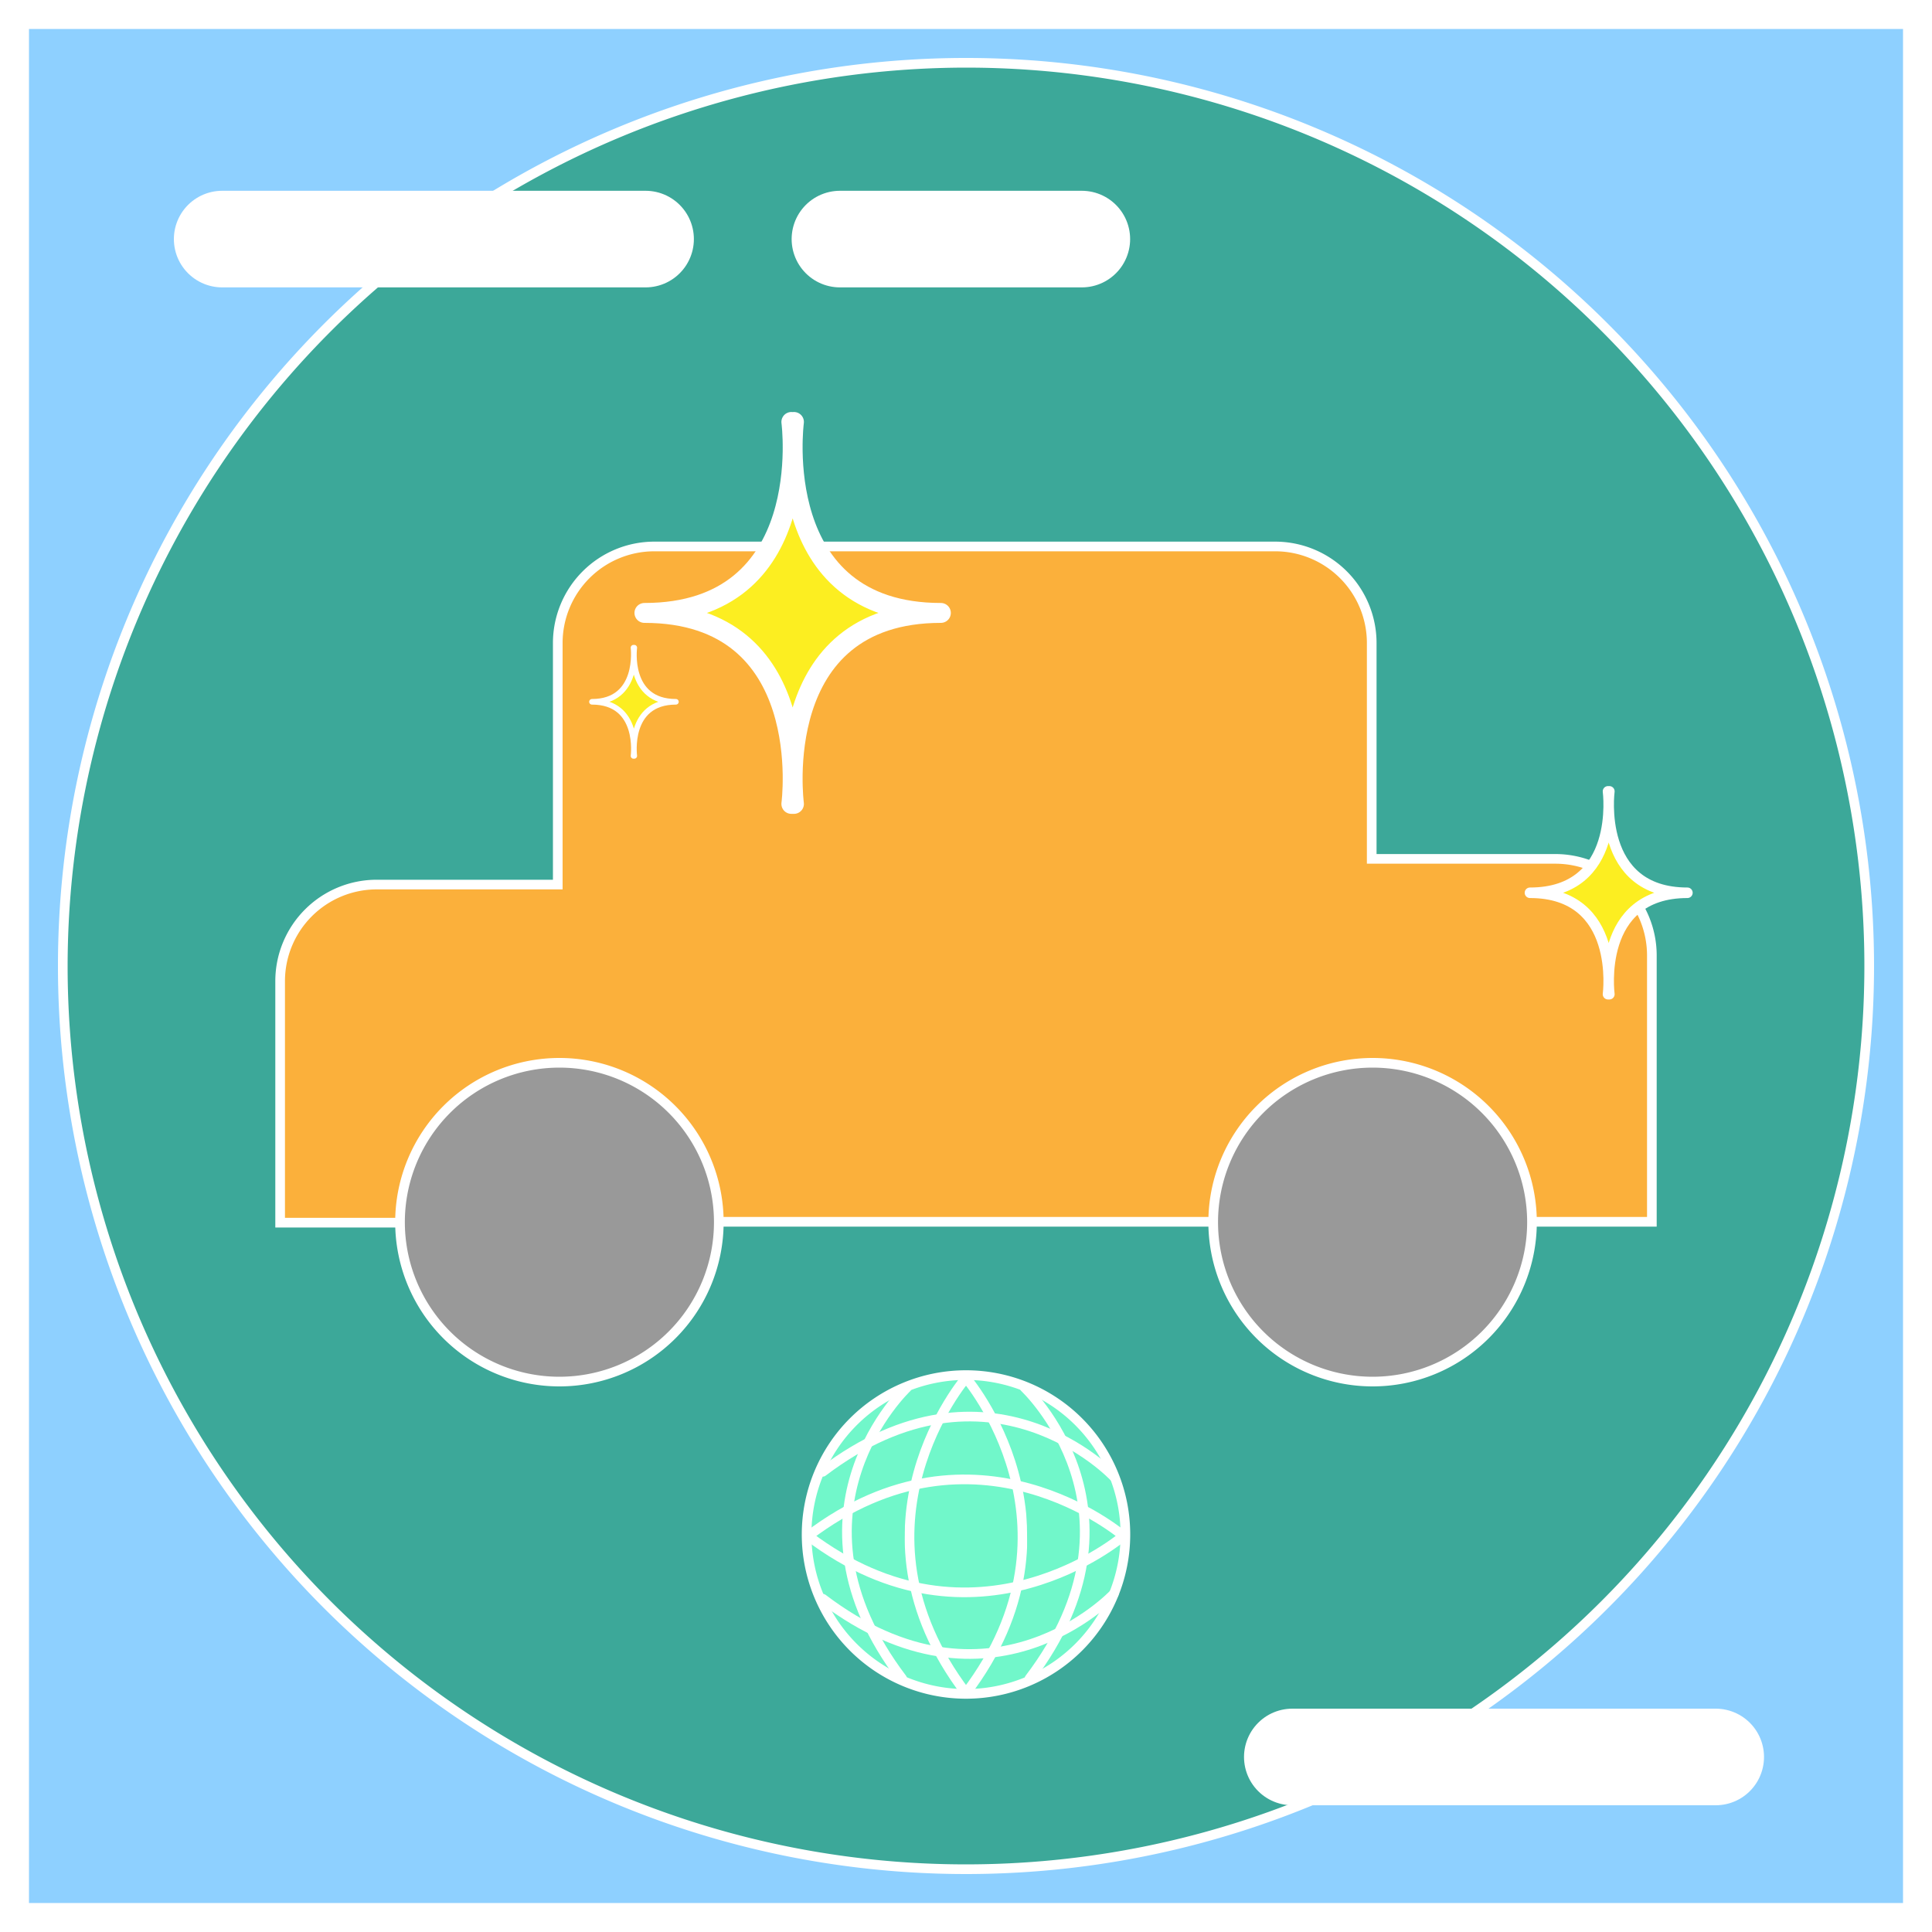 <svg xmlns="http://www.w3.org/2000/svg" viewBox="0 0 200 200"><rect x="0" y="0" width="200" height="200" fill="#333333" stroke="none"/><defs><style>.cls-1{fill:#8ed0ff;}.cls-2{fill:#fff;}.cls-3{fill:#3ca899;}.cls-4{fill:#fbb03b;}.cls-10,.cls-11,.cls-12,.cls-13,.cls-4,.cls-5,.cls-7,.cls-8{stroke:#fff;stroke-linecap:round;}.cls-4,.cls-5,.cls-7,.cls-8{stroke-miterlimit:10;}.cls-5{fill:#f85333;}.cls-6,.cls-7{fill:#71f7ca;}.cls-10,.cls-8{fill:none;}.cls-9{fill:#999;}.cls-10,.cls-11,.cls-12,.cls-13{stroke-linejoin:round;}.cls-10{stroke-width:10px;}.cls-11,.cls-12,.cls-13{fill:#fcee21;}.cls-11{stroke-width:2.06px;}.cls-12{stroke-width:0.58px;}.cls-13{stroke-width:1.09px;}</style></defs><title>პრაქტიკა უცხო ენაზე</title><g id="Layer_2" data-name="Layer 2"><g id="Layer_1-2" data-name="Layer 1"><rect class="cls-1" x="1.5" y="1.5" width="197" height="197"/><path class="cls-2" d="M197,3V197H3V3H197m3-3H0V200H200V0Z"/><circle class="cls-3" cx="100" cy="100" r="93.5"/><path class="cls-2" d="M100,7A93,93,0,1,1,7,100,93.11,93.11,0,0,1,100,7m0-1a94,94,0,1,0,94,94A94,94,0,0,0,100,6Z"/><path class="cls-4" d="M158.39,126.48H171V98.91a10,10,0,0,0-10-10h-19V66.57a10,10,0,0,0-10-10H67.74a10,10,0,0,0-10,10v25H39a10,10,0,0,0-10,10v25H41.41"/><line class="cls-5" x1="74.26" y1="126.48" x2="125.78" y2="126.48"/><path class="cls-6" d="M100,175.27a16.46,16.46,0,1,1,16.46-16.46A16.49,16.49,0,0,1,100,175.27Z"/><path class="cls-2" d="M100,142.85a16,16,0,1,1-16,16,16,16,0,0,1,16-16m0-1a17,17,0,1,0,17,17,17,17,0,0,0-17-17Z"/><path class="cls-7" d="M100,142.64s13.16,15.3,0,32.63"/><path class="cls-7" d="M100,142.64s-13.16,15.3,0,32.63"/><path class="cls-7" d="M93.89,143.64s-13.65,12.8-.5,30.13"/><path class="cls-7" d="M106.07,143.64s13.66,12.8.5,30.13"/><path class="cls-8" d="M116.3,159S101,172.14,83.67,159"/><path class="cls-8" d="M116.3,159S101,145.83,83.67,159"/><path class="cls-8" d="M115.3,152.86s-12.81-13.65-30.13-.5"/><path class="cls-8" d="M115.3,165s-12.81,13.66-30.13.5"/><path class="cls-9" d="M57.91,142.93a16.46,16.46,0,1,1,16.46-16.45A16.48,16.48,0,0,1,57.91,142.93Z"/><path class="cls-2" d="M57.91,110.52a16,16,0,1,1-16,16,16,16,0,0,1,16-16m0-1a17,17,0,1,0,17,17,17,17,0,0,0-17-17Z"/><path class="cls-9" d="M142.09,142.93a16.46,16.46,0,1,1,16.46-16.45A16.48,16.48,0,0,1,142.09,142.93Z"/><path class="cls-2" d="M142.09,110.52a16,16,0,1,1-16,16,16,16,0,0,1,16-16m0-1a17,17,0,1,0,17,17,17,17,0,0,0-17-17Z"/><line class="cls-10" x1="133.78" y1="181.88" x2="177.61" y2="181.88"/><line class="cls-10" x1="86.95" y1="24.75" x2="111.99" y2="24.75"/><line class="cls-10" x1="23" y1="24.75" x2="66.83" y2="24.75"/><path class="cls-11" d="M82.19,43.68S79.56,63.45,97.4,63.45c-17.84,0-15.21,19.77-15.21,19.77h-.27s2.64-19.77-15.21-19.77c17.85,0,15.21-19.77,15.21-19.77"/><path class="cls-12" d="M65.66,67.05s-.75,5.6,4.31,5.6c-5.06,0-4.31,5.6-4.31,5.6h-.08s.75-5.6-4.3-5.6c5,0,4.3-5.6,4.3-5.6"/><path class="cls-13" d="M166.6,81.92s-1.4,10.5,8.08,10.5c-9.48,0-8.08,10.5-8.08,10.5h-.14s1.4-10.5-8.08-10.5c9.48,0,8.08-10.5,8.08-10.5"/></g></g></svg>